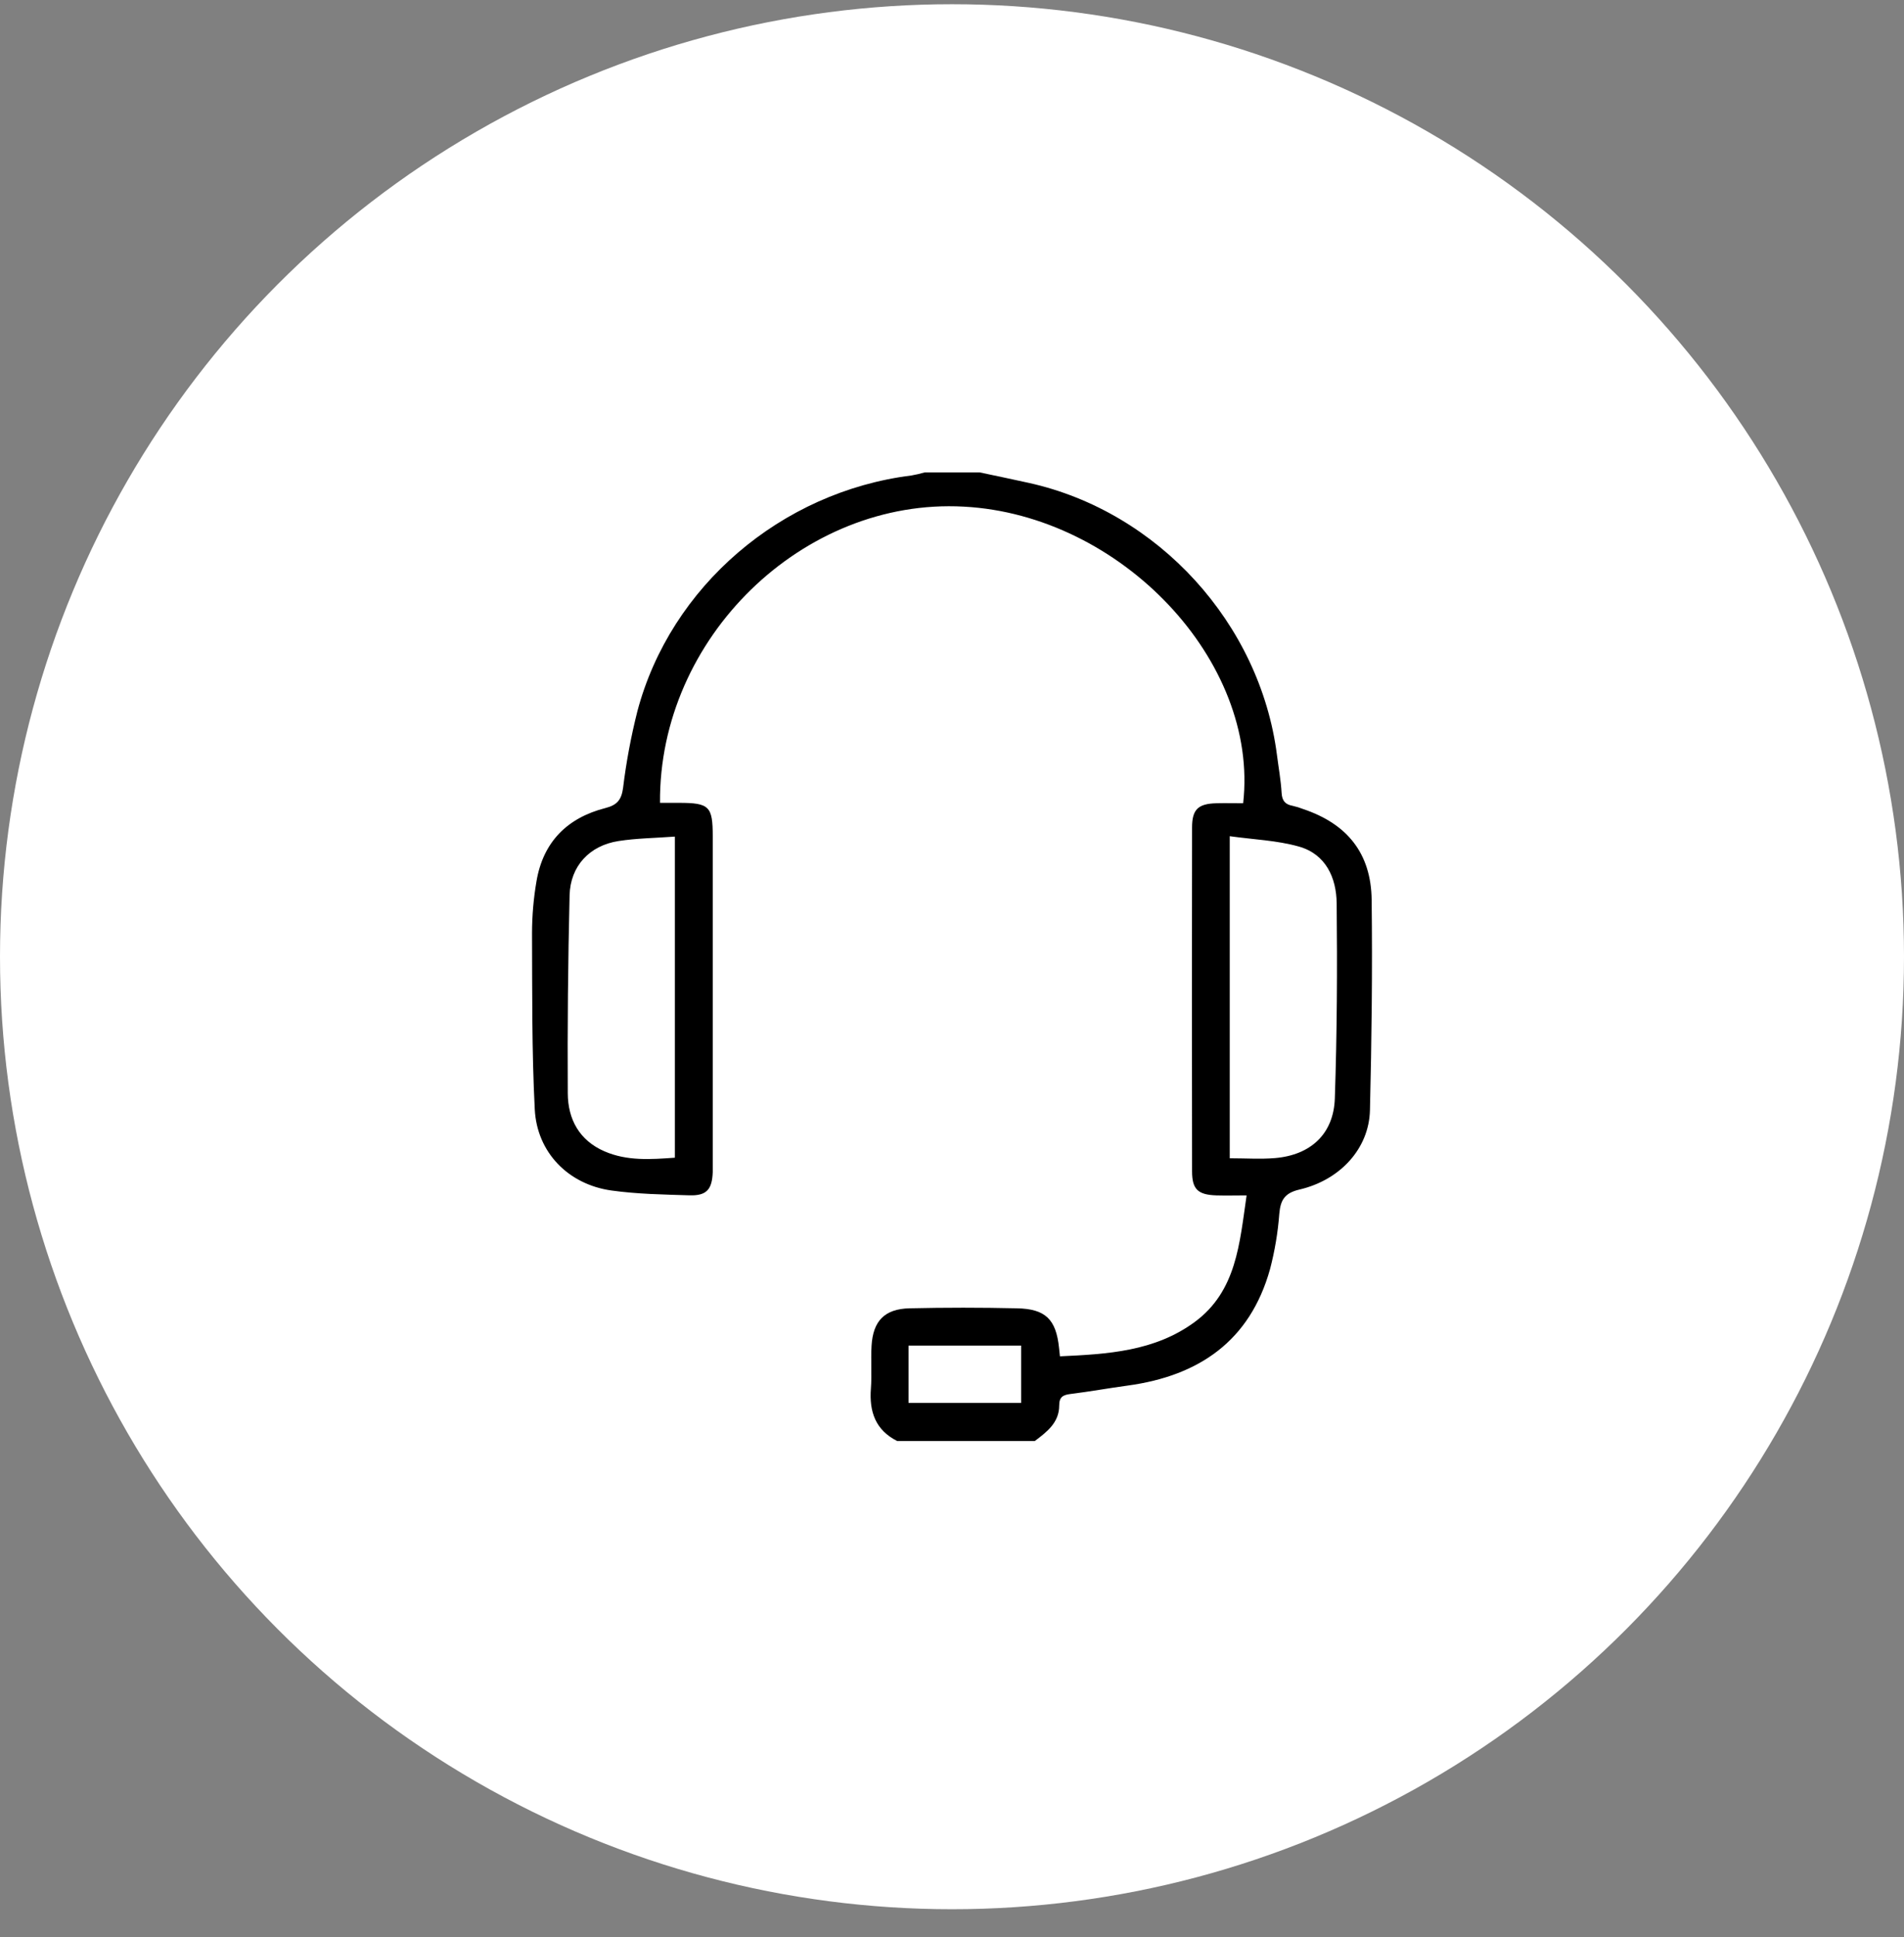 <svg width="59" height="60" viewBox="0 0 59 60" fill="none" xmlns="http://www.w3.org/2000/svg">
<rect x="0" y="0" width="59" height="60" fill="#808080" stroke="none"/>
<circle cx="29.5" cy="29.631" r="29.5" fill="white"/>
<path d="M30.359 14.631C30.871 14.74 31.378 14.844 31.885 14.957C35.89 15.846 39.044 19.308 39.569 23.379C39.619 23.772 39.691 24.164 39.714 24.561C39.729 24.808 39.832 24.917 40.059 24.958C40.17 24.983 40.278 25.016 40.384 25.058C41.748 25.518 42.486 26.428 42.504 27.87C42.53 30.041 42.504 32.216 42.451 34.385C42.423 35.567 41.535 36.546 40.266 36.842C39.812 36.948 39.679 37.163 39.642 37.592C39.599 38.171 39.502 38.745 39.355 39.307C38.733 41.533 37.152 42.612 34.944 42.913C34.353 42.993 33.767 43.1 33.175 43.173C32.942 43.202 32.822 43.263 32.822 43.529C32.822 44.06 32.441 44.348 32.064 44.631H27.803C27.127 44.291 26.932 43.72 26.987 43.005C27.02 42.567 26.982 42.124 27.007 41.685C27.051 40.912 27.412 40.538 28.184 40.52C29.291 40.495 30.399 40.495 31.507 40.52C32.398 40.536 32.725 40.861 32.817 41.747C32.825 41.816 32.833 41.886 32.845 42.007C34.319 41.939 35.779 41.857 37.021 40.944C38.318 39.988 38.41 38.516 38.629 37.023C38.304 37.023 37.999 37.032 37.691 37.023C37.123 37.004 36.939 36.836 36.939 36.278C36.933 32.727 36.933 29.176 36.939 25.625C36.939 25.067 37.131 24.892 37.689 24.878C37.97 24.871 38.25 24.878 38.522 24.878C39.023 20.473 34.735 15.95 29.865 15.691C24.886 15.417 20.411 19.753 20.452 24.865H21.028C21.981 24.865 22.086 24.968 22.086 25.904V35.916C22.086 36.044 22.086 36.172 22.086 36.3C22.066 36.841 21.896 37.037 21.364 37.021C20.556 36.996 19.745 36.983 18.945 36.871C17.613 36.684 16.639 35.695 16.571 34.357C16.478 32.543 16.494 30.724 16.486 28.903C16.487 28.364 16.533 27.827 16.624 27.296C16.829 26.076 17.579 25.328 18.761 25.026C19.117 24.935 19.257 24.777 19.307 24.405C19.405 23.602 19.554 22.807 19.752 22.023C20.779 18.161 24.206 15.228 28.248 14.725C28.386 14.701 28.521 14.67 28.655 14.631H30.359ZM20.913 25.91C20.293 25.956 19.719 25.962 19.166 26.048C18.269 26.187 17.672 26.822 17.65 27.731C17.601 29.776 17.582 31.82 17.594 33.863C17.598 34.666 17.954 35.323 18.735 35.66C19.434 35.962 20.166 35.909 20.913 35.855V25.91ZM38.106 35.873C38.607 35.873 39.061 35.905 39.51 35.867C40.618 35.773 41.327 35.116 41.363 34.018C41.431 32.005 41.441 29.989 41.42 27.976C41.411 27.183 41.083 26.456 40.253 26.22C39.571 26.027 38.846 26.002 38.106 25.898V35.873ZM31.642 41.675H28.153V43.45H31.642V41.675Z" fill="black"/>
</svg>
